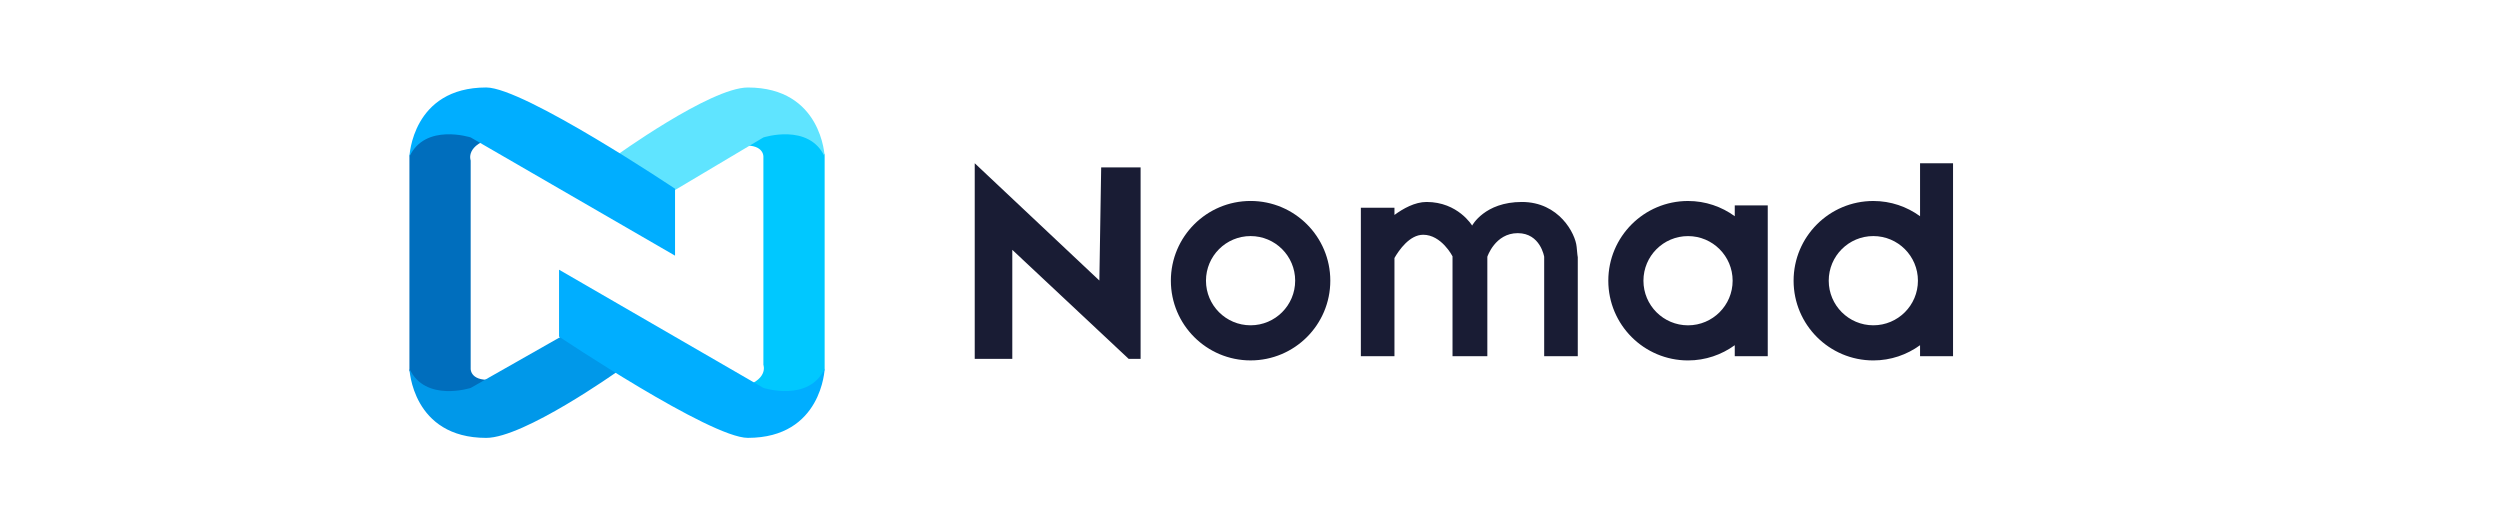 <svg width="690" height="145" viewBox="0 0 690 145" fill="none" xmlns="http://www.w3.org/2000/svg">
<path d="M123.833 114.616C119.785 115.625 113 102.304 113 102.304V43.033C117.848 28.447 145.083 35.864 136.651 37.888C128.218 39.912 129.906 44.297 129.906 44.297V101.799C129.906 101.799 129.738 105.679 136.819 104.664C143.9 103.655 123.833 114.61 123.833 114.61V114.616Z" fill="#006EBD"/>
<path d="M170.301 84.133L129.906 107.071C129.906 107.071 117.344 111.12 113 101.759C113 101.759 113.72 120.857 134.203 120.857C144.572 120.857 170.301 102.606 170.301 102.606V84.14V84.133Z" fill="#0098E9"/>
<path d="M216.768 30.384C220.816 29.375 227.601 42.697 227.601 42.697V101.968C222.753 116.553 195.518 109.136 203.951 107.112C212.383 105.088 210.696 100.703 210.696 100.703V43.201C210.696 43.201 210.864 39.321 203.783 40.336C196.702 41.345 216.768 30.39 216.768 30.39V30.384Z" fill="#00C8FF"/>
<path d="M154.296 74.437L210.702 107.065C210.702 107.065 223.264 111.113 227.608 101.752C227.608 101.752 226.888 120.85 206.405 120.85C196.036 120.85 154.296 92.903 154.296 92.903V74.437Z" fill="#00AEFF"/>
<path d="M172.654 60.57L210.702 37.935C210.702 37.935 223.264 33.887 227.608 43.248C227.608 43.248 226.888 24.15 206.405 24.15C196.036 24.15 169.541 43.328 169.541 43.328L172.661 60.57H172.654Z" fill="#5FE4FF"/>
<path d="M186.312 70.563L129.906 37.929C129.906 37.929 117.344 33.887 113 43.241C113 43.241 113.72 24.143 134.203 24.143C144.572 24.143 186.312 52.091 186.312 52.091V70.556V70.563Z" fill="#00AEFF"/>
<path d="M303.422 77.429L269.025 45.057V99.055H279.394V68.956L311.518 99.055H314.806V46.193H303.926L303.422 77.429Z" fill="#191C34"/>
<path d="M345.161 55.466C333.01 55.466 323.158 65.318 323.158 77.469C323.158 89.621 333.01 99.472 345.161 99.472C357.313 99.472 367.164 89.621 367.164 77.469C367.164 65.318 357.313 55.466 345.161 55.466ZM345.161 89.782C338.363 89.782 332.849 84.268 332.849 77.469C332.849 70.671 338.356 65.157 345.161 65.157C351.967 65.157 357.467 70.671 357.467 77.469C357.467 84.268 351.96 89.782 345.161 89.782Z" fill="#191C34"/>
<path d="M435.144 68.075C434.828 64.531 430.336 55.742 420.034 55.742C409.731 55.742 406.309 62.258 406.309 62.258C406.309 62.258 402.408 55.742 393.727 55.742C390.485 55.742 387.224 57.592 384.87 59.326V57.329H375.597V98.309H384.87V71.202C386.141 69.003 389.06 64.793 392.799 64.793C397.856 64.793 400.895 70.738 400.895 70.738V98.309H410.505V70.866C410.505 70.866 412.636 64.35 418.897 64.35C425.158 64.35 426.193 70.866 426.193 70.866V98.309H435.467V70.866H435.44C435.406 70.678 435.325 70.039 435.15 68.082L435.144 68.075Z" fill="#191C34"/>
<path d="M478.793 59.676C475.169 57.04 470.717 55.473 465.896 55.473C453.744 55.473 443.893 65.325 443.893 77.476C443.893 89.628 453.744 99.479 465.896 99.479C470.717 99.479 475.169 97.906 478.793 95.276V98.302H487.899V56.69H478.793V59.669V59.676ZM465.896 89.789C459.097 89.789 453.589 84.275 453.589 77.476C453.589 70.678 459.097 65.163 465.896 65.163C472.694 65.163 478.208 70.678 478.208 77.476C478.208 84.275 472.694 89.789 465.896 89.789Z" fill="#191C34"/>
<path d="M529.934 45.057V59.676C526.31 57.04 521.858 55.473 517.036 55.473C504.885 55.473 495.033 65.325 495.033 77.476C495.033 89.627 504.885 99.479 517.036 99.479C521.865 99.479 526.31 97.906 529.934 95.276V98.302H539.039V45.057H529.934ZM517.036 89.782C510.238 89.782 504.73 84.268 504.73 77.469C504.73 70.671 510.238 65.157 517.036 65.157C523.835 65.157 529.349 70.671 529.349 77.469C529.349 84.268 523.842 89.782 517.036 89.782Z" fill="#191C34"/>
</svg>
